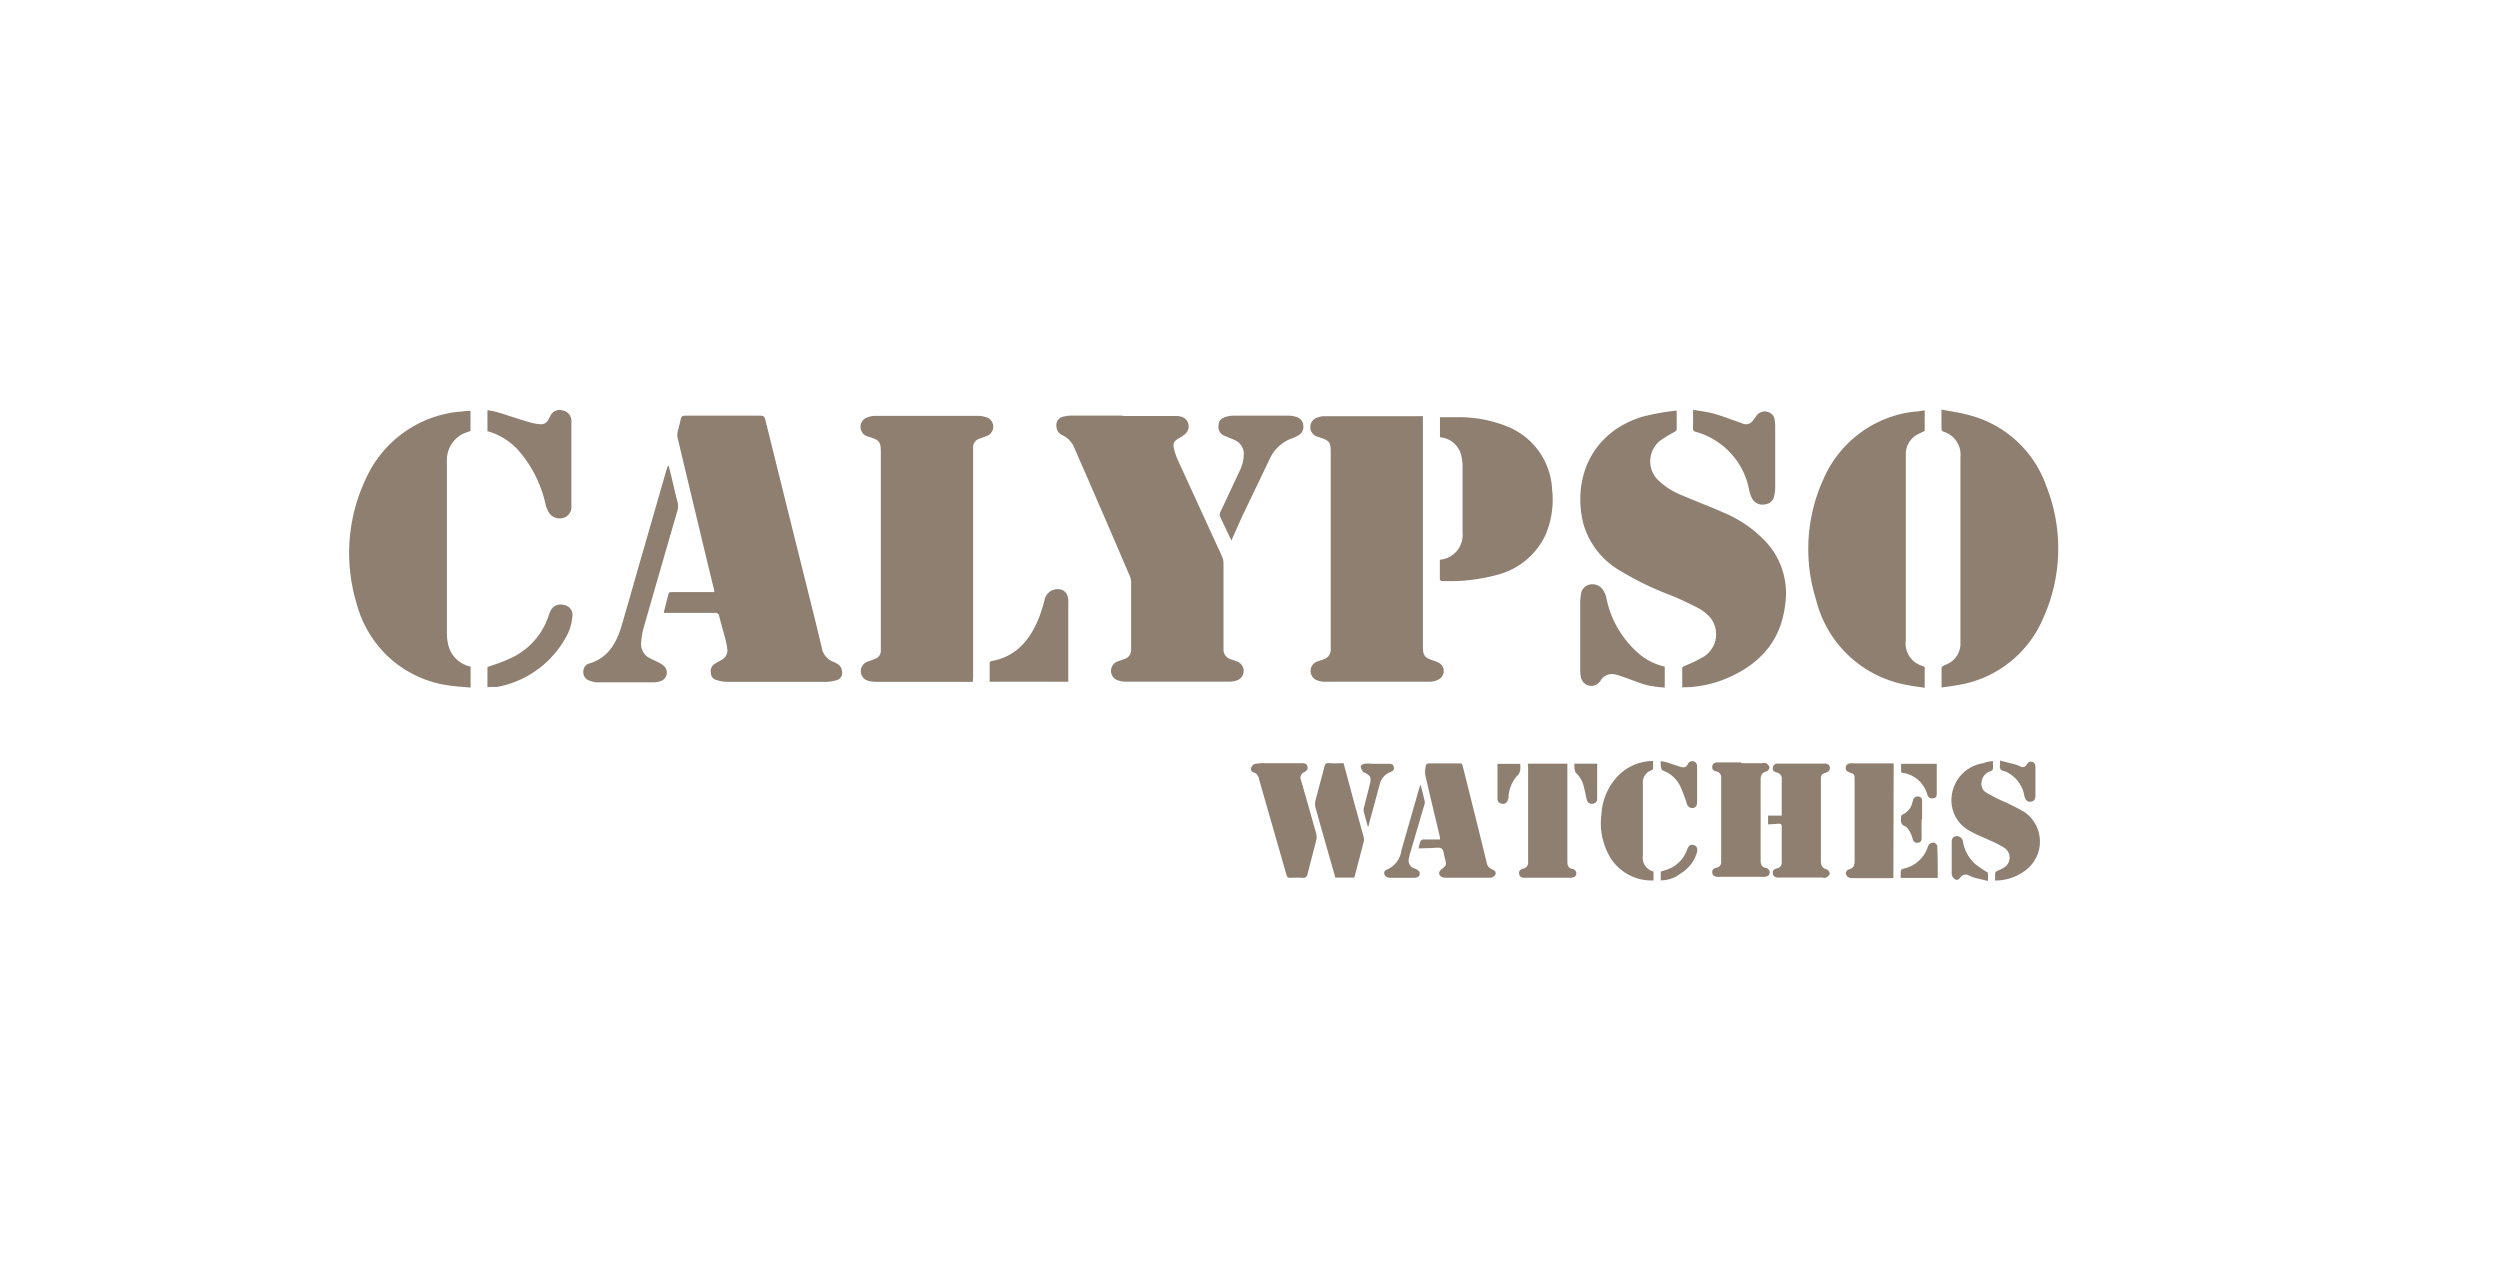 <?xml version="1.0"?>
<svg xmlns="http://www.w3.org/2000/svg" id="0983ac38-b569-4d27-a15f-38a710ea7644" data-name="Ebene 1" viewBox="0 0 249 126" width="245" height="124"><defs><style>.\33 50394aa-e1be-46a0-8a63-a214e50e66a3{fill:#8e7f70;}</style></defs><title>Weber_Sortiment_</title><path class="350394aa-e1be-46a0-8a63-a214e50e66a3" d="M111.82,41.42h5.36a1.93,1.93,0,0,1,.51.08,1,1,0,0,1,.4,1.67,3.49,3.49,0,0,1-.65.45c-.5.29-.64.5-.51,1.07a6.27,6.27,0,0,0,.42,1.2c1.45,3.17,2.91,6.34,4.36,9.51a1.74,1.74,0,0,1,.15.69c0,2.71,0,5.42,0,8.13,0,.17,0,.35,0,.52a1,1,0,0,0,.72.91c.23.08.46.15.68.24a1,1,0,0,1,0,1.84,2.26,2.26,0,0,1-.77.15q-5.23,0-10.45,0a2.26,2.26,0,0,1-.83-.18,1,1,0,0,1,0-1.79c.24-.1.5-.18.75-.27a.94.94,0,0,0,.7-.93c0-.68,0-1.36,0-2,0-1.58,0-3.16,0-4.74a1.55,1.55,0,0,0-.13-.6Q109.81,51,107,44.59a2.34,2.34,0,0,0-1.15-1.24,1,1,0,0,1-.63-.87.87.87,0,0,1,.7-1,3.79,3.79,0,0,1,.89-.1h5Z"/><path class="350394aa-e1be-46a0-8a63-a214e50e66a3" d="M66.11,61c.16-.64.32-1.23.46-1.82.05-.22.19-.22.36-.22h4.22c0-.24-.08-.44-.13-.63Q69.25,51,67.49,43.6a1.37,1.37,0,0,1,0-.57c.09-.43.22-.85.31-1.28.05-.28.17-.36.46-.36,1.59,0,3.18,0,4.78,0,.9,0,1.8,0,2.7,0,.3,0,.41.09.48.38q2.24,9.05,4.5,18.1c.38,1.53.76,3.06,1.12,4.6A1.86,1.86,0,0,0,83,65.91c.46.17.85.43.87,1a.72.72,0,0,1-.54.82,3.72,3.72,0,0,1-1,.17q-5,0-9.93,0a3.84,3.84,0,0,1-1-.17A.75.75,0,0,1,70.8,67a.88.88,0,0,1,.39-.9l.66-.38a1.05,1.05,0,0,0,.58-1.15,8.8,8.8,0,0,0-.17-.88c-.2-.78-.43-1.55-.63-2.33a.36.36,0,0,0-.42-.33h-5.1Z"/><path class="350394aa-e1be-46a0-8a63-a214e50e66a3" d="M167,40.89c0,.65,0,1.26,0,1.87,0,.09-.14.2-.24.26a11.53,11.53,0,0,0-1.46.9,2.63,2.63,0,0,0-.12,3.92,7.17,7.17,0,0,0,2.32,1.47c1.39.6,2.82,1.13,4.21,1.75a12.24,12.24,0,0,1,4.2,2.92,7.56,7.56,0,0,1,1.89,6.25c-.46,3.84-2.8,6.16-6.27,7.5a11.34,11.34,0,0,1-3.65.71h-.33c0-.66,0-1.3,0-1.94,0-.07.17-.15.27-.2a14.08,14.08,0,0,0,1.91-.93,2.65,2.65,0,0,0,.67-3.8,4.11,4.11,0,0,0-1.22-1c-1-.51-2-1-3-1.38a30.12,30.12,0,0,1-4.8-2.35,7.89,7.89,0,0,1-3.69-4.74c-1.05-4.31.7-9,5.87-10.6a23.59,23.59,0,0,1,3-.57A2.73,2.73,0,0,1,167,40.89Z"/><path class="350394aa-e1be-46a0-8a63-a214e50e66a3" d="M141.72,41.43v.45q0,11.23,0,22.46c0,.93.15,1.14,1,1.43a3.55,3.55,0,0,1,.55.21.94.94,0,0,1,.07,1.65,1.94,1.94,0,0,1-.94.26q-5.26,0-10.52,0a2.14,2.14,0,0,1-.83-.2,1,1,0,0,1,0-1.75c.25-.11.52-.19.78-.28a1,1,0,0,0,.71-1c0-.16,0-.32,0-.48q0-9.52,0-19c0-.08,0-.16,0-.24,0-.88-.15-1.07-1-1.35-.17-.06-.35-.12-.52-.19a1,1,0,0,1,0-1.75,2.32,2.32,0,0,1,.86-.21c3.18,0,6.37,0,9.55,0Z"/><path class="350394aa-e1be-46a0-8a63-a214e50e66a3" d="M96.89,67.9H87.22a2.71,2.71,0,0,1-.91-.16,1,1,0,0,1,0-1.81c.29-.12.59-.21.87-.33a.83.83,0,0,0,.55-.74c0-.18,0-.37,0-.55q0-9.66,0-19.31c0-1-.17-1.18-1.07-1.47a3,3,0,0,1-.49-.18,1,1,0,0,1,0-1.69,2.16,2.16,0,0,1,1-.25q5.16,0,10.31,0a2.71,2.71,0,0,1,.93.2,1,1,0,0,1,0,1.75c-.3.13-.6.22-.9.34a.87.87,0,0,0-.59.85c0,.26,0,.53,0,.79q0,11,0,22.08Z"/><path class="350394aa-e1be-46a0-8a63-a214e50e66a3" d="M46.87,66.38v2.09c-.72-.07-1.41-.1-2.08-.2a11.08,11.08,0,0,1-6.15-2.9A11.3,11.3,0,0,1,35.49,60a17.31,17.31,0,0,1,1-12.44A11.44,11.44,0,0,1,45.64,41c.29,0,.57-.06.86-.08h.36v2a7.55,7.55,0,0,0-.76.28,2.92,2.92,0,0,0-1.59,2.51,4.33,4.33,0,0,0,0,.48q0,8.43,0,16.85a4.81,4.81,0,0,0,.11,1.06A2.89,2.89,0,0,0,46.87,66.38Z"/><path class="350394aa-e1be-46a0-8a63-a214e50e66a3" d="M191.7,40.86v2.05c-.24.12-.49.23-.73.36a2.17,2.17,0,0,0-1.15,2c0,2.32,0,4.64,0,7q0,5.75,0,11.49a2.32,2.32,0,0,0,1.71,2.57l.17.09v2.07c-.63-.1-1.23-.16-1.82-.29a11.39,11.39,0,0,1-9-8.48,16.82,16.82,0,0,1,.75-12.05A11.28,11.28,0,0,1,190.54,41C190.91,41,191.29,40.91,191.7,40.86Z"/><path class="350394aa-e1be-46a0-8a63-a214e50e66a3" d="M193.38,68.46c0-.69,0-1.32,0-1.95,0-.07.08-.15.15-.19a3,3,0,0,1,.34-.16,2.24,2.24,0,0,0,1.39-2.2c0-2.16,0-4.32,0-6.47,0-4,0-8,0-12A2.38,2.38,0,0,0,193.63,43a.33.33,0,0,1-.26-.37c0-.59,0-1.17,0-1.85.9.18,1.77.29,2.61.52a11.07,11.07,0,0,1,7.82,7.07,16.84,16.84,0,0,1-.33,13.26A11.13,11.13,0,0,1,195,68.22C194.47,68.32,193.94,68.38,193.38,68.46Z"/><path class="350394aa-e1be-46a0-8a63-a214e50e66a3" d="M143.41,57.73v-2l.06,0a2.47,2.47,0,0,0,2.2-2.7c0-.84,0-1.68,0-2.52,0-1.38,0-2.77,0-4.15a4.59,4.59,0,0,0-.09-.82,2.36,2.36,0,0,0-2.16-2v-2c.66,0,1.31,0,2,0a12.88,12.88,0,0,1,4.56.87,7.11,7.11,0,0,1,4.61,6.35,8.87,8.87,0,0,1-.67,4.53,7.31,7.31,0,0,1-4.61,3.9,17.93,17.93,0,0,1-5.78.66Z"/><path class="350394aa-e1be-46a0-8a63-a214e50e66a3" d="M66.6,46.37c.14.56.28,1.11.41,1.67s.28,1.24.45,1.85a1.68,1.68,0,0,1,0,1q-1.69,5.82-3.36,11.65a7.24,7.24,0,0,0-.24,1.43,1.56,1.56,0,0,0,.89,1.59c.28.15.59.26.87.42a2,2,0,0,1,.58.42.89.89,0,0,1-.45,1.44,2.25,2.25,0,0,1-.64.11c-1.88,0-3.76,0-5.64,0a2.39,2.39,0,0,1-.8-.19.85.85,0,0,1-.57-.86.81.81,0,0,1,.56-.82h0c1.86-.53,2.71-2,3.22-3.66.73-2.47,1.43-5,2.14-7.43l2.35-8.17.11-.35Z"/><path class="350394aa-e1be-46a0-8a63-a214e50e66a3" d="M141.29,84.49a5.84,5.84,0,0,1,.19-.73.36.36,0,0,1,.28-.16c.54,0,1.08,0,1.66,0a1.51,1.51,0,0,0,0-.22c-.49-2.08-1-4.16-1.47-6.25a2.68,2.68,0,0,1,.1-1s.14-.11.22-.11h3.15c.21,0,.23.13.27.28l1.59,6.37c.27,1.07.53,2.15.79,3.22a.86.86,0,0,0,.55.69c.24.09.43.27.32.52a.65.65,0,0,1-.46.31c-.47,0-.94,0-1.42,0h-2.91a1.34,1.34,0,0,1-.51-.06.53.53,0,0,1-.3-.32.51.51,0,0,1,.17-.41c.58-.47.59-.46.39-1.19-.09-.32-.1-.76-.31-.92s-.64-.06-1-.06Z"/><path class="350394aa-e1be-46a0-8a63-a214e50e66a3" d="M176.1,82.09v-.87h1.36c0-.14,0-.25,0-.36,0-1.07,0-2.15,0-3.22a.61.61,0,0,0-.5-.71c-.25-.06-.43-.2-.39-.48a.46.46,0,0,1,.52-.41h4.67a.46.46,0,0,1,.5.38c0,.28-.11.42-.36.51-.51.18-.54.22-.54.82,0,1.38,0,2.77,0,4.15s0,2.51,0,3.77c0,.44.08.78.59.91a.53.53,0,0,1,.29.42c0,.14-.2.3-.35.39a.81.81,0,0,1-.4,0h-4.15a1.48,1.48,0,0,1-.24,0c-.25,0-.49-.11-.53-.41s.15-.44.41-.5a.58.58,0,0,0,.48-.65q0-1.75,0-3.5c0-.22-.06-.31-.29-.3S176.49,82.09,176.1,82.09Z"/><path class="350394aa-e1be-46a0-8a63-a214e50e66a3" d="M198.5,75.79c0,.26,0,.44,0,.62a.34.34,0,0,1-.25.39,1.26,1.26,0,0,0-.89,1.13,1,1,0,0,0,.47,1c.5.3,1,.55,1.56.81a21.78,21.78,0,0,1,2.25,1.13,3.58,3.58,0,0,1,.08,5.82,5,5,0,0,1-3,1,6.46,6.46,0,0,1,0-.74c0-.08.12-.18.2-.22s.43-.17.62-.3a1.16,1.16,0,0,0,.09-2,9.49,9.49,0,0,0-1.38-.71c-.64-.31-1.32-.56-1.94-.91A3.47,3.47,0,0,1,194.43,79a3.71,3.71,0,0,1,3.13-3C197.86,75.86,198.16,75.84,198.5,75.79Z"/><path class="350394aa-e1be-46a0-8a63-a214e50e66a3" d="M173.43,76h2.11a.69.69,0,0,1,.37,0c.14.11.32.26.33.42a.5.5,0,0,1-.29.4c-.5.12-.6.43-.59.89q0,4,0,8c0,.4.12.64.51.73a.43.43,0,0,1,.39.45c0,.29-.22.38-.46.43a1.6,1.6,0,0,1-.31,0H171.3a1.29,1.29,0,0,1-.21,0c-.26,0-.52-.1-.55-.42s.18-.43.43-.49a.56.56,0,0,0,.46-.62q0-4.17,0-8.34a.57.57,0,0,0-.47-.62c-.26-.07-.46-.19-.42-.5s.29-.41.56-.41h2.32Z"/><path class="350394aa-e1be-46a0-8a63-a214e50e66a3" d="M48.55,42.93V40.84a10.67,10.67,0,0,1,1.06.22c1.07.33,2.12.7,3.19,1a5.14,5.14,0,0,0,1,.18.81.81,0,0,0,.82-.46l.18-.33a1,1,0,0,1,1.24-.58,1.05,1.05,0,0,1,.87,1,3.73,3.73,0,0,1,0,.38q0,3.94,0,7.89c0,.1,0,.21,0,.31a1.11,1.11,0,0,1-.74,1.1,1.27,1.27,0,0,1-1.45-.44,2.78,2.78,0,0,1-.38-.88A12.18,12.18,0,0,0,51.77,45,6.55,6.55,0,0,0,48.55,42.93Z"/><path class="350394aa-e1be-46a0-8a63-a214e50e66a3" d="M152.17,76.05h3.94v.41c0,3.12,0,6.25,0,9.37,0,.38.11.62.49.71A.43.43,0,0,1,157,87c0,.29-.25.36-.48.41a1.57,1.57,0,0,1-.31,0h-4.12a1.7,1.7,0,0,1-.31,0c-.24,0-.45-.13-.48-.42s.15-.42.4-.48a.62.62,0,0,0,.5-.71c0-3.11,0-6.23,0-9.34Z"/><path class="350394aa-e1be-46a0-8a63-a214e50e66a3" d="M188.58,87.45h-4a.94.94,0,0,1-.47-.08.57.57,0,0,1-.27-.39.48.48,0,0,1,.26-.39c.57-.11.63-.49.62-1,0-2.63,0-5.26,0-7.89,0-.58,0-.6-.55-.8-.21-.08-.36-.21-.34-.46a.45.45,0,0,1,.43-.42,3.53,3.53,0,0,1,.52,0h3.83Z"/><path class="350394aa-e1be-46a0-8a63-a214e50e66a3" d="M165.81,66.38v2.09a12.4,12.4,0,0,1-1.74-.23c-.8-.22-1.56-.54-2.34-.81a8.52,8.52,0,0,0-.82-.26,1.32,1.32,0,0,0-1.46.55,1.16,1.16,0,0,1-.78.57,1.07,1.07,0,0,1-1.22-.92,3.06,3.06,0,0,1-.06-.62q0-3.41,0-6.82a3.62,3.62,0,0,1,.07-.69,1.08,1.08,0,0,1,.77-1,1.25,1.25,0,0,1,1.37.42,2.34,2.34,0,0,1,.39.87,9.86,9.86,0,0,0,3.25,5.57A5.91,5.91,0,0,0,165.81,66.38Z"/><path class="350394aa-e1be-46a0-8a63-a214e50e66a3" d="M127.49,76h2.11c.26,0,.53,0,.62.32s-.11.47-.35.59a.58.58,0,0,0-.29.78q.77,2.67,1.52,5.35a1.3,1.3,0,0,1,0,.63c-.28,1.13-.59,2.25-.87,3.38-.07.3-.2.38-.49.37a10.77,10.77,0,0,0-1.21,0c-.24,0-.33-.06-.4-.3-.91-3.19-1.83-6.38-2.74-9.56a.8.8,0,0,0-.51-.64.35.35,0,0,1-.27-.45.66.66,0,0,1,.36-.39,3.66,3.66,0,0,1,.89-.08Z"/><path class="350394aa-e1be-46a0-8a63-a214e50e66a3" d="M122.65,53.82c-.39-.83-.77-1.6-1.13-2.39a.53.53,0,0,1,0-.38q.94-2,1.9-4.06a3.9,3.9,0,0,0,.46-1.72,1.5,1.5,0,0,0-.92-1.46c-.3-.14-.62-.25-.92-.39a.94.94,0,0,1-.67-1.08c0-.46.29-.73.85-.87a2.47,2.47,0,0,1,.58-.08c1.88,0,3.76,0,5.64,0a2.47,2.47,0,0,1,.74.15.91.91,0,0,1,.63.87.92.92,0,0,1-.45.91,4.62,4.62,0,0,1-.71.34,3.86,3.86,0,0,0-2.17,2q-1.37,2.87-2.75,5.73Z"/><path class="350394aa-e1be-46a0-8a63-a214e50e66a3" d="M106.4,67.89H98.57c0-.64,0-1.27,0-1.9,0-.06.11-.15.18-.16,2.51-.45,3.87-2.15,4.75-4.36a17,17,0,0,0,.55-1.78,1.32,1.32,0,0,1,1.84-.9,1.07,1.07,0,0,1,.42.5,1.36,1.36,0,0,1,.09.58q0,3.91,0,7.82C106.41,67.73,106.4,67.79,106.4,67.89Z"/><path class="350394aa-e1be-46a0-8a63-a214e50e66a3" d="M168.63,40.8c.75.14,1.45.21,2.11.4.94.27,1.85.63,2.77.95a.85.85,0,0,0,1.1-.3c.12-.14.22-.29.33-.45a1,1,0,0,1,1.13-.38.91.91,0,0,1,.69.82,3.56,3.56,0,0,1,.05.58q0,3,0,6.09a4.2,4.2,0,0,1-.1.86,1,1,0,0,1-.86.84,1.17,1.17,0,0,1-1.3-.5,3.23,3.23,0,0,1-.33-.9A7.42,7.42,0,0,0,168.9,43c-.19-.06-.29-.12-.28-.35C168.64,42.09,168.63,41.51,168.63,40.8Z"/><path class="350394aa-e1be-46a0-8a63-a214e50e66a3" d="M164.69,86.79v.89a4.84,4.84,0,0,1-4.19-2.1,6.64,6.64,0,0,1-1-4.47,6,6,0,0,1,1.81-4,4.93,4.93,0,0,1,3.34-1.33c0,.26,0,.5,0,.73a.26.26,0,0,1-.15.19,1.27,1.27,0,0,0-.87,1.31c0,.9,0,1.8,0,2.7q0,2.25,0,4.5A1.41,1.41,0,0,0,164.69,86.79Z"/><path class="350394aa-e1be-46a0-8a63-a214e50e66a3" d="M133.82,76l1,3.72c.33,1.21.67,2.42,1,3.63a1,1,0,0,1,0,.5c-.3,1.18-.62,2.36-.93,3.55H133l-.64-2.25c-.45-1.58-.91-3.17-1.34-4.75a1.37,1.37,0,0,1,0-.67c.29-1.14.61-2.27.9-3.41.06-.24.15-.34.42-.33C132.82,76.05,133.32,76,133.82,76Z"/><path class="350394aa-e1be-46a0-8a63-a214e50e66a3" d="M48.55,68.43v-2c.74-.27,1.48-.49,2.17-.82a7.08,7.08,0,0,0,3.92-4.29,3.61,3.61,0,0,1,.15-.38,1.09,1.09,0,0,1,1.3-.71A1,1,0,0,1,57,61.43a4.75,4.75,0,0,1-.45,1.68,9.88,9.88,0,0,1-7,5.29,3.76,3.76,0,0,1-.55,0Z"/><path class="350394aa-e1be-46a0-8a63-a214e50e66a3" d="M141.49,78.13c.16.63.3,1.17.42,1.72a.84.84,0,0,1-.07.37L140.44,85a3.36,3.36,0,0,0-.1.44.82.82,0,0,0,.58,1.06,1.48,1.48,0,0,1,.33.18.39.39,0,0,1-.12.69.85.85,0,0,1-.27.05h-2.39a.76.76,0,0,1-.42-.12.53.53,0,0,1-.19-.36.4.4,0,0,1,.2-.31,2.4,2.4,0,0,0,1.52-1.94q.89-3.12,1.79-6.24C141.39,78.37,141.43,78.29,141.49,78.13Z"/><path class="350394aa-e1be-46a0-8a63-a214e50e66a3" d="M165.41,75.79c.26.06.48.09.7.16l1.28.42c.3.09.57.07.72-.28a.48.48,0,0,1,.92.22c0,.66,0,1.31,0,2s0,1,0,1.55c0,.31-.08.55-.43.61A.58.58,0,0,1,168,80a16.78,16.78,0,0,0-.63-1.67,3.06,3.06,0,0,0-1.74-1.59.3.3,0,0,1-.16-.21C165.39,76.3,165.41,76.07,165.41,75.79Z"/><path class="350394aa-e1be-46a0-8a63-a214e50e66a3" d="M198,86.91v.82c-.47-.11-.91-.21-1.35-.33-.21-.06-.4-.17-.61-.24a.61.61,0,0,0-.77.2c-.14.2-.35.34-.56.2a.74.74,0,0,1-.32-.51c0-1.06,0-2.12,0-3.18,0-.41.17-.58.48-.6a.6.6,0,0,1,.64.56A3.93,3.93,0,0,0,196.68,86,11.18,11.18,0,0,0,198,86.91Z"/><path class="350394aa-e1be-46a0-8a63-a214e50e66a3" d="M193,87.43h-3.68a5.64,5.64,0,0,1,0-.7.32.32,0,0,1,.21-.21A3.26,3.26,0,0,0,192,84.37a.7.7,0,0,1,.18-.32.66.66,0,0,1,.45-.14.5.5,0,0,1,.32.34C193,85.3,193,86.36,193,87.43Z"/><path class="350394aa-e1be-46a0-8a63-a214e50e66a3" d="M136.22,82.27c-.13-.5-.28-1-.4-1.49a1,1,0,0,1,.05-.44c.18-.74.38-1.47.56-2.21s.07-.86-.51-1.19c-.07,0-.17-.07-.2-.13s-.21-.33-.19-.47.23-.26.37-.28a4.34,4.34,0,0,1,.79,0h1.59c.24,0,.48,0,.54.32s-.12.41-.35.51a1.74,1.74,0,0,0-1.05,1.21c-.37,1.35-.73,2.71-1.1,4.07l0,.13Z"/><path class="350394aa-e1be-46a0-8a63-a214e50e66a3" d="M199.2,75.74l1.53.39a3,3,0,0,1,.48.19.45.45,0,0,0,.65-.18.47.47,0,0,1,.54-.27c.28.08.33.3.33.54,0,.92,0,1.85,0,2.77,0,.46-.17.64-.49.66s-.53-.17-.62-.61A3.22,3.22,0,0,0,200.07,77a1.63,1.63,0,0,0-.5-.23.41.41,0,0,1-.37-.53A4.29,4.29,0,0,0,199.2,75.74Z"/><path class="350394aa-e1be-46a0-8a63-a214e50e66a3" d="M189.35,76.91v-.85h3.55v.54c0,.78,0,1.57,0,2.35,0,.28,0,.51-.37.55s-.48-.12-.58-.41a3,3,0,0,0-1.9-2C189.83,77,189.61,77,189.35,76.91Z"/><path class="350394aa-e1be-46a0-8a63-a214e50e66a3" d="M151.42,76.07c0,.44.09.82-.32,1.19a3.46,3.46,0,0,0-.85,2.07c0,.1,0,.2-.06.3a.5.5,0,0,1-.59.41.49.49,0,0,1-.45-.55q0-1.3,0-2.6c0-.26,0-.53,0-.82Z"/><path class="350394aa-e1be-46a0-8a63-a214e50e66a3" d="M156.81,76.05h2.27a2.65,2.65,0,0,1,0,.27c0,1,0,2.1,0,3.15,0,.32-.11.51-.43.57a.51.51,0,0,1-.61-.43c-.1-.4-.17-.81-.28-1.21A2.72,2.72,0,0,0,157,77a.47.47,0,0,1-.14-.28C156.8,76.53,156.81,76.31,156.81,76.05Z"/><path class="350394aa-e1be-46a0-8a63-a214e50e66a3" d="M191.39,81.6c0,.59,0,1.18,0,1.76,0,.25,0,.5-.34.56s-.47-.14-.56-.4a3.43,3.43,0,0,0-.22-.61c-.14-.23-.3-.53-.52-.62-.55-.22-.39-.64-.4-1a.24.24,0,0,1,.13-.17,1.7,1.7,0,0,0,1-1.24l.05-.16a.48.48,0,0,1,.6-.39c.3.06.31.31.31.54,0,.59,0,1.18,0,1.76Z"/><path class="350394aa-e1be-46a0-8a63-a214e50e66a3" d="M165.41,87.67V86.8l.44-.14a3.26,3.26,0,0,0,2.2-2.08c.13-.39.37-.52.67-.42s.38.36.3.72A3.66,3.66,0,0,1,167.37,87,3.15,3.15,0,0,1,165.41,87.67Z"/></svg>
